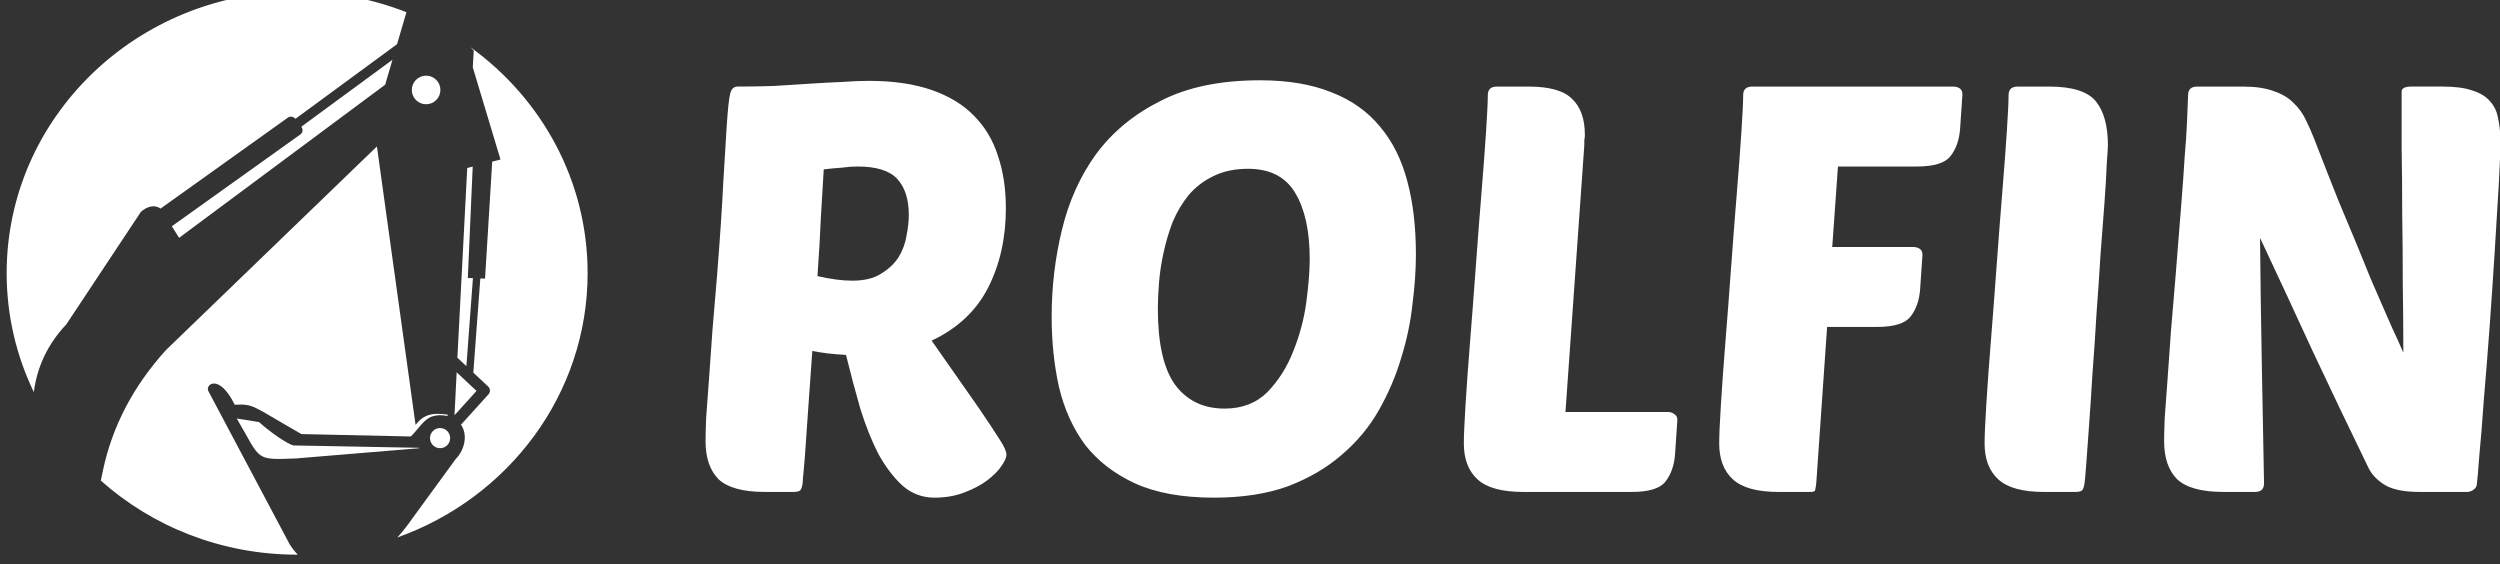 <svg xmlns="http://www.w3.org/2000/svg" width="3203.008" height="723.2" xmlns:v="https://vecta.io/nano"><rect width="100%" height="100%" fill="#333333" stroke="none"/><g transform="matrix(.133 0 0 -.133 3410.579 -4302.653)" fill="#fff"><path d="M-23918.162-34641.746l1985 1475.02 70.48 240.15-878.54-645.04 1.04-1.4c17.7-23.5 14.08-55.65-8.03-71.44l-1240.05-885.88 70.1-111.42m2379.36 1562.15c76.02 0 137.67-61.65 137.67-137.68 0-76.05-61.65-137.7-137.67-137.7-76.05 0-137.7 61.64-137.7 137.7 0 76.03 61.65 137.68 137.7 137.68m-1236.44-4614.22c-1.97 0-3.92-.07-5.9-.07-729.2 0-1393.24 270.4-1891.23 713.34l21.98 104.3c90.2 421.95 291.65 806.02 604.35 1152.16l2033.46 1962.66 372.14-2681.92c73.38 93.77 152.46 122.55 313.45 97.57l-9.54-12.17c-5.75 1.27-11.63 2.42-17.7 3.4-40.26 6.46-78.06 5-112.03-3.66-95.33-24.25-145.3-126.7-220.1-197.18l-1053.7 23.13c-491.8 281.25-453.98 289.24-642.3 282.78-153.94 308.7-286.73 192.5-254.12 131.02l783-1474.95c23.6-37.42 49.83-70.9 78.24-100.42m-5.9 5423.94c372.45 0 727.82-70.68 1052.83-198.72l-90.35-307.86-979.7-719.33c-17.93 22.3-49.58 28-71.2 12.54l-1227.8-877.1c-58.8 43.34-131.48 19.1-188.6-30.63l-718.26-1083.76c-177.06-187.64-281.56-405.38-313.52-653.2-167.74 348.15-261.6 736.44-261.6 1146.04 0 1497.8 1252.8 2712 2798.2 2712m1376.97-4204.26c53.57 0 97-43.43 97-97s-43.42-96.98-97-96.98c-53.56 0-97 43.4-97 96.98 0 53.56 43.43 97 97 97zm292.82 3668.62c684.83-494.36 1128.4-1285.12 1128.4-2176.35 0-1169.12-763.3-2165.44-1833.28-2546.4 50.9 55.76 101.05 119.02 149.8 190.23l413.64 566.33c90.13 93 115.28 236.7 50.1 329.98l264.16 291.63c20.4 21.7 19.28 55.8-2.47 76.1l-143 133.78 67.46 907.17 45.56-1.75 68.96 1127.14 79.8 20.3-267.02 888.3 9.22 160.33zm-39.44-3072.2l63 847.4-49.2 1.9 47.08 1072.94-52.7-13.4-94.9-1827.7zm-114.42-473.08l20.65 413.38 191.45-179.12zm-340.55-317.8l-.66 4.22-1202.2 22.45c-18.12-7.8-165.57 71.95-340.53 225.56l-213.75 34.27c236.03-400.34 165.22-400.77 567.95-384.9l1189.2 98.4" fill-rule="evenodd"/><path d="M-18274.82-37089.633q-313.495 0-445.494 120.998-126.498 126.5-126.498 368.495 0 66 5.5 219.997 11 159.498 27.5 373.994 16.5 214.497 33 467.494 22 258.496 44 522.492 44 555.492 60.5 901.987 22 346.495 33 544.492 16.5 247.496 33 313.495 16.5 71.5 71.5 71.5 170.497 0 346.495 5.5 181.497 11 346.495 22 164.997 11 307.995 16.5 148.498 11 263.996 11 351.995 0 604.992-88 252.996-88 406.994-247.497 159.497-159.497 230.996-384.994 77-225.497 77-505.993 0-428.993-170.497-764.488-170.498-335.496-544.492-511.493l461.993-660q126.498-186.998 192.497-291.496 66-99 66-148.498 0-38.5-49.5-109.998-44-66-137.498-137.498-88-66-219.997-115.5-126.498-49.5-285.996-49.5-175.997 0-307.995 115.498-126.5 115.5-230.997 302.496-99 192.497-175.997 439.993-71.5 247.497-137.498 516.993-197.998 11-324.496 38.5-16.5-241.996-33-461.993-16.5-219.997-27.5-395.994-11-170.498-22-285.996-11-109.998-11-131.998-5.5-44-22-66-16.5-16.5-66-16.5zm890.987 3134.955q-66 0-148.498-11-82.5-5.5-175.997-16.5-11-192.497-27.5-461.993-11-263.996-33-566.492 192.497-44 335.495-44 170.497 0 274.996 66 109.998 66 170.497 159.497 60.5 99 77 208.997 22 110 22 197.997 0 225.497-110 346.495-109.998 121-384.994 121zm3878.476 830.488q401.494 0 687.5-115.498 285.996-109.998 467.493-329.995 181.497-214.497 263.996-527.992 82.5-307.996 82.5-704 0-219.997-33-478.493-27.5-258.496-109.998-522.493-77-258.496-214.497-500.492-137.498-241.997-357.495-428.994-214.496-186.997-516.992-302.496-302.496-109.998-715-109.998-456.493 0-759 137.498-296.995 137.498-478.493 368.495-175.997 236.496-252.996 555.492-71.5 318.995-71.5 682 0 428.993 99 835.987 98.998 412.494 329.995 731.5 236.496 318.995 621.5 511.492 384.994 197.997 956.986 197.997zm-115.498-852.487q-192.498 0-335.496-71.5-137.498-66-236.496-181.497-93.5-115.5-153.998-258.497-55-142.998-88-296.995-33-148.498-44-291.496-11-137.498-11-247.497 0-500.492 164.998-731.5 170.497-230.997 478.493-230.997 252.996 0 412.494 159.498 159.497 164.998 247.496 390.494 93.5 230.997 126.498 472.994 33 247.496 33 417.994 0 401.494-137.498 632.5-137.498 236.497-456.493 236.497zm2650.617-3112.956q-307.996 0-439.994 120.998-131.998 121-131.998 346.495 0 110 16.5 373.995 16.5 269.496 44 610.5 27.5 340.995 55 720.5 27.5 379.494 55 715 27.5 335.495 44 588.492 16.5 252.996 16.5 346.495 0 82.498 88 82.498h302.495q307.996 0 423.494-120.998 120.998-115.498 120.998-346.495 0-27.5-5.5-49.5 0-22 0-49.5l-181.497-2568.463h989.986q33 0 60.5-22 27.5-16.5 27.5-55l-22-324.495q-11-164.998-93.5-269.496-77-99-324.495-99zm2927.418 1589.477l-104.498-1506.978q-5.5-44-11-66 0-16.5-49.5-16.5h-302.496q-307.995 0-439.994 120.998-131.998 121-131.998 346.495 0 110 16.5 373.995 16.5 269.496 44 610.5 27.5 340.995 55 720.5 27.5 379.494 55 715 27.5 335.495 44 588.492 16.5 252.996 16.5 346.495 0 82.498 88 82.498h1935.972q33 0 60.5-16.5 27.5-16.5 27.5-60.5l-22-324.495q-11-164.997-93.5-269.496-77-98.998-324.495-98.998h-759l-55-775.5h781q33 0 60.5-16.5 27.5-16.5 27.5-60.5l-22-324.495q-11-164.998-93.5-269.496-77-99-324.495-99zm2089.12-1589.477q-307.995 0-439.994 120.998-131.998 121-131.998 346.495 0 110 16.5 373.995 16.5 269.496 44 610.5 27.5 340.995 55 720.5 27.5 379.494 55 715 27.5 335.495 44 588.492 16.5 252.996 16.5 346.495 0 82.498 88 82.498h302.496q335.495 0 450.993-142.998 115.498-142.998 115.498-423.493 0-27.5-11-175.998-5.5-148.498-22-373.994-16.5-225.497-38.5-505.993-16.5-274.996-38.5-566.492-16.5-291.496-38.5-572-16.5-274.996-33-500.493-16.5-225.497-27.5-379.495-11-148.497-16.5-181.497-5.5-44-22-66-16.5-16.5-66-16.5zm3621.43 0q-225.497 0-335.495 66-109.998 66-159.498 164.998-285.996 588.5-538.992 1127.483-247.496 538.993-505.993 1088.985 5.5-593.992 16.5-1182.483 11-588.492 22-1182.483 0-82.5-88-82.5h-302.496q-313.495 0-445.493 120.998-126.498 126.5-126.498 368.495 0 66 5.5 219.997 11 159.498 27.5 373.994 16.5 214.497 33 467.494 22 258.496 44 522.492 33 417.994 55 693 22 274.996 33 461.993 16.5 192.497 22 324.495 5.5 137.498 11 269.497 0 82.498 88 82.498h439.994q181.497 0 296.996-44 115.498-38.5 186.997-109.998 77-71.5 120.998-164.998 44-88 82.5-186.997 131.998-340.995 230.997-588.492 104.5-247.496 181.497-434.493 77-186.998 131.998-324.496 60.5-137.498 109.998-252.996 49.5-115.498 99-225.497 49.5-104.498 104.5-230.996 0 324.495-5.5 665.5 0 346.495-5.5 671 0 329.995-5.5 632.5 0 302.496 0 544.492 0 49.5 93.5 49.5h302.496q181.497 0 285.996-38.5 109.998-33 170.497-104.5 60.5-66 77-164.997 22-99 22-225.497 0-137.498-16.5-423.494-16.5-280.496-38.5-632.5-22-351.994-49.5-731.5-27.5-373.994-55-693-22-318.995-44-544.492-16.5-219.997-22-258.496 0-44-33-66-27.5-22-66-22z"/></g></svg>